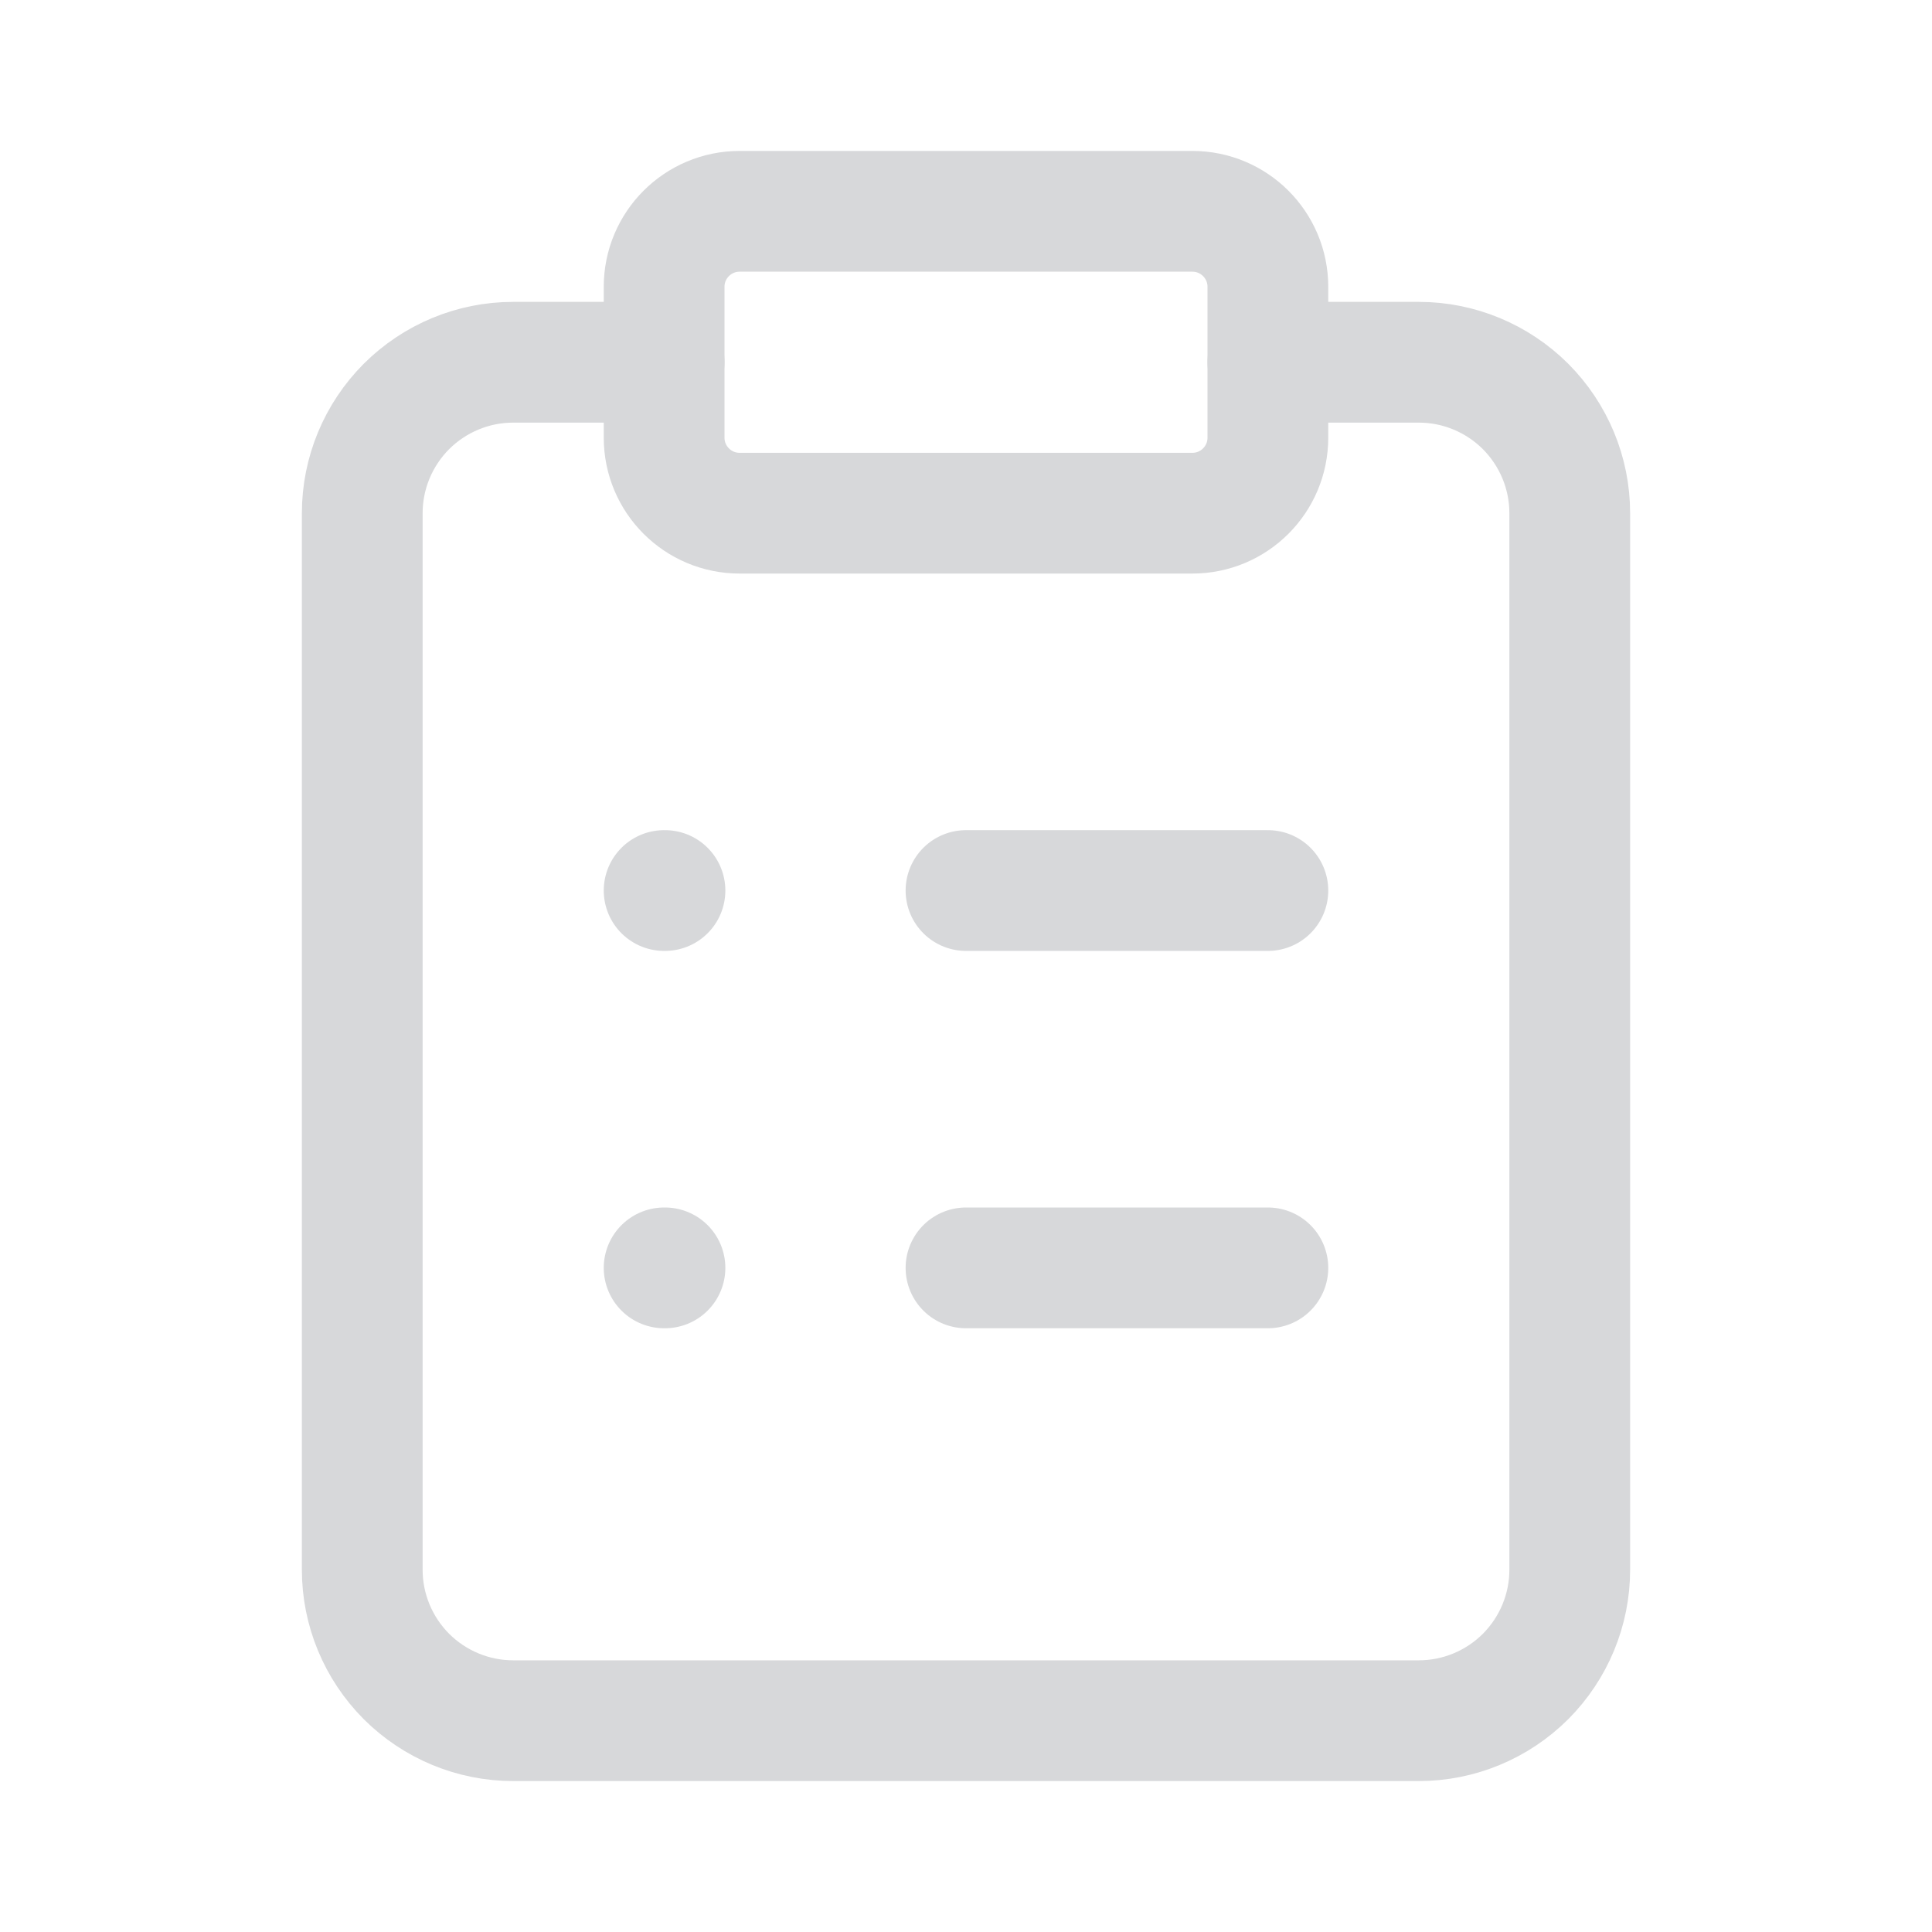 <svg width="16" height="16" viewBox="0 0 16 16" fill="none" xmlns="http://www.w3.org/2000/svg">
<path d="M9.875 1.75H6.125C5.78 1.75 5.5 2.03 5.5 2.375V3.625C5.5 3.97 5.78 4.25 6.125 4.25H9.875C10.22 4.25 10.5 3.97 10.5 3.625V2.375C10.5 2.03 10.22 1.75 9.875 1.75Z" stroke="#D7D8DA" stroke-linecap="round" stroke-linejoin="round"/>
<path d="M10.5 3H11.75C12.082 3 12.399 3.132 12.634 3.366C12.868 3.601 13 3.918 13 4.25V13C13 13.332 12.868 13.649 12.634 13.884C12.399 14.118 12.082 14.25 11.75 14.25H4.25C3.918 14.25 3.601 14.118 3.366 13.884C3.132 13.649 3 13.332 3 13V4.25C3 3.918 3.132 3.601 3.366 3.366C3.601 3.132 3.918 3 4.25 3H5.5" stroke="#D7D8DA" stroke-linecap="round" stroke-linejoin="round"/>
<path d="M8 7.375H10.5" stroke="#D7D8DA" stroke-linecap="round" stroke-linejoin="round"/>
<path d="M8 10.5H10.5" stroke="#D7D8DA" stroke-linecap="round" stroke-linejoin="round"/>
<path d="M5.5 7.375H5.507" stroke="#D7D8DA" stroke-linecap="round" stroke-linejoin="round"/>
<path d="M5.5 10.5H5.507" stroke="#D7D8DA" stroke-linecap="round" stroke-linejoin="round"/>
</svg>
